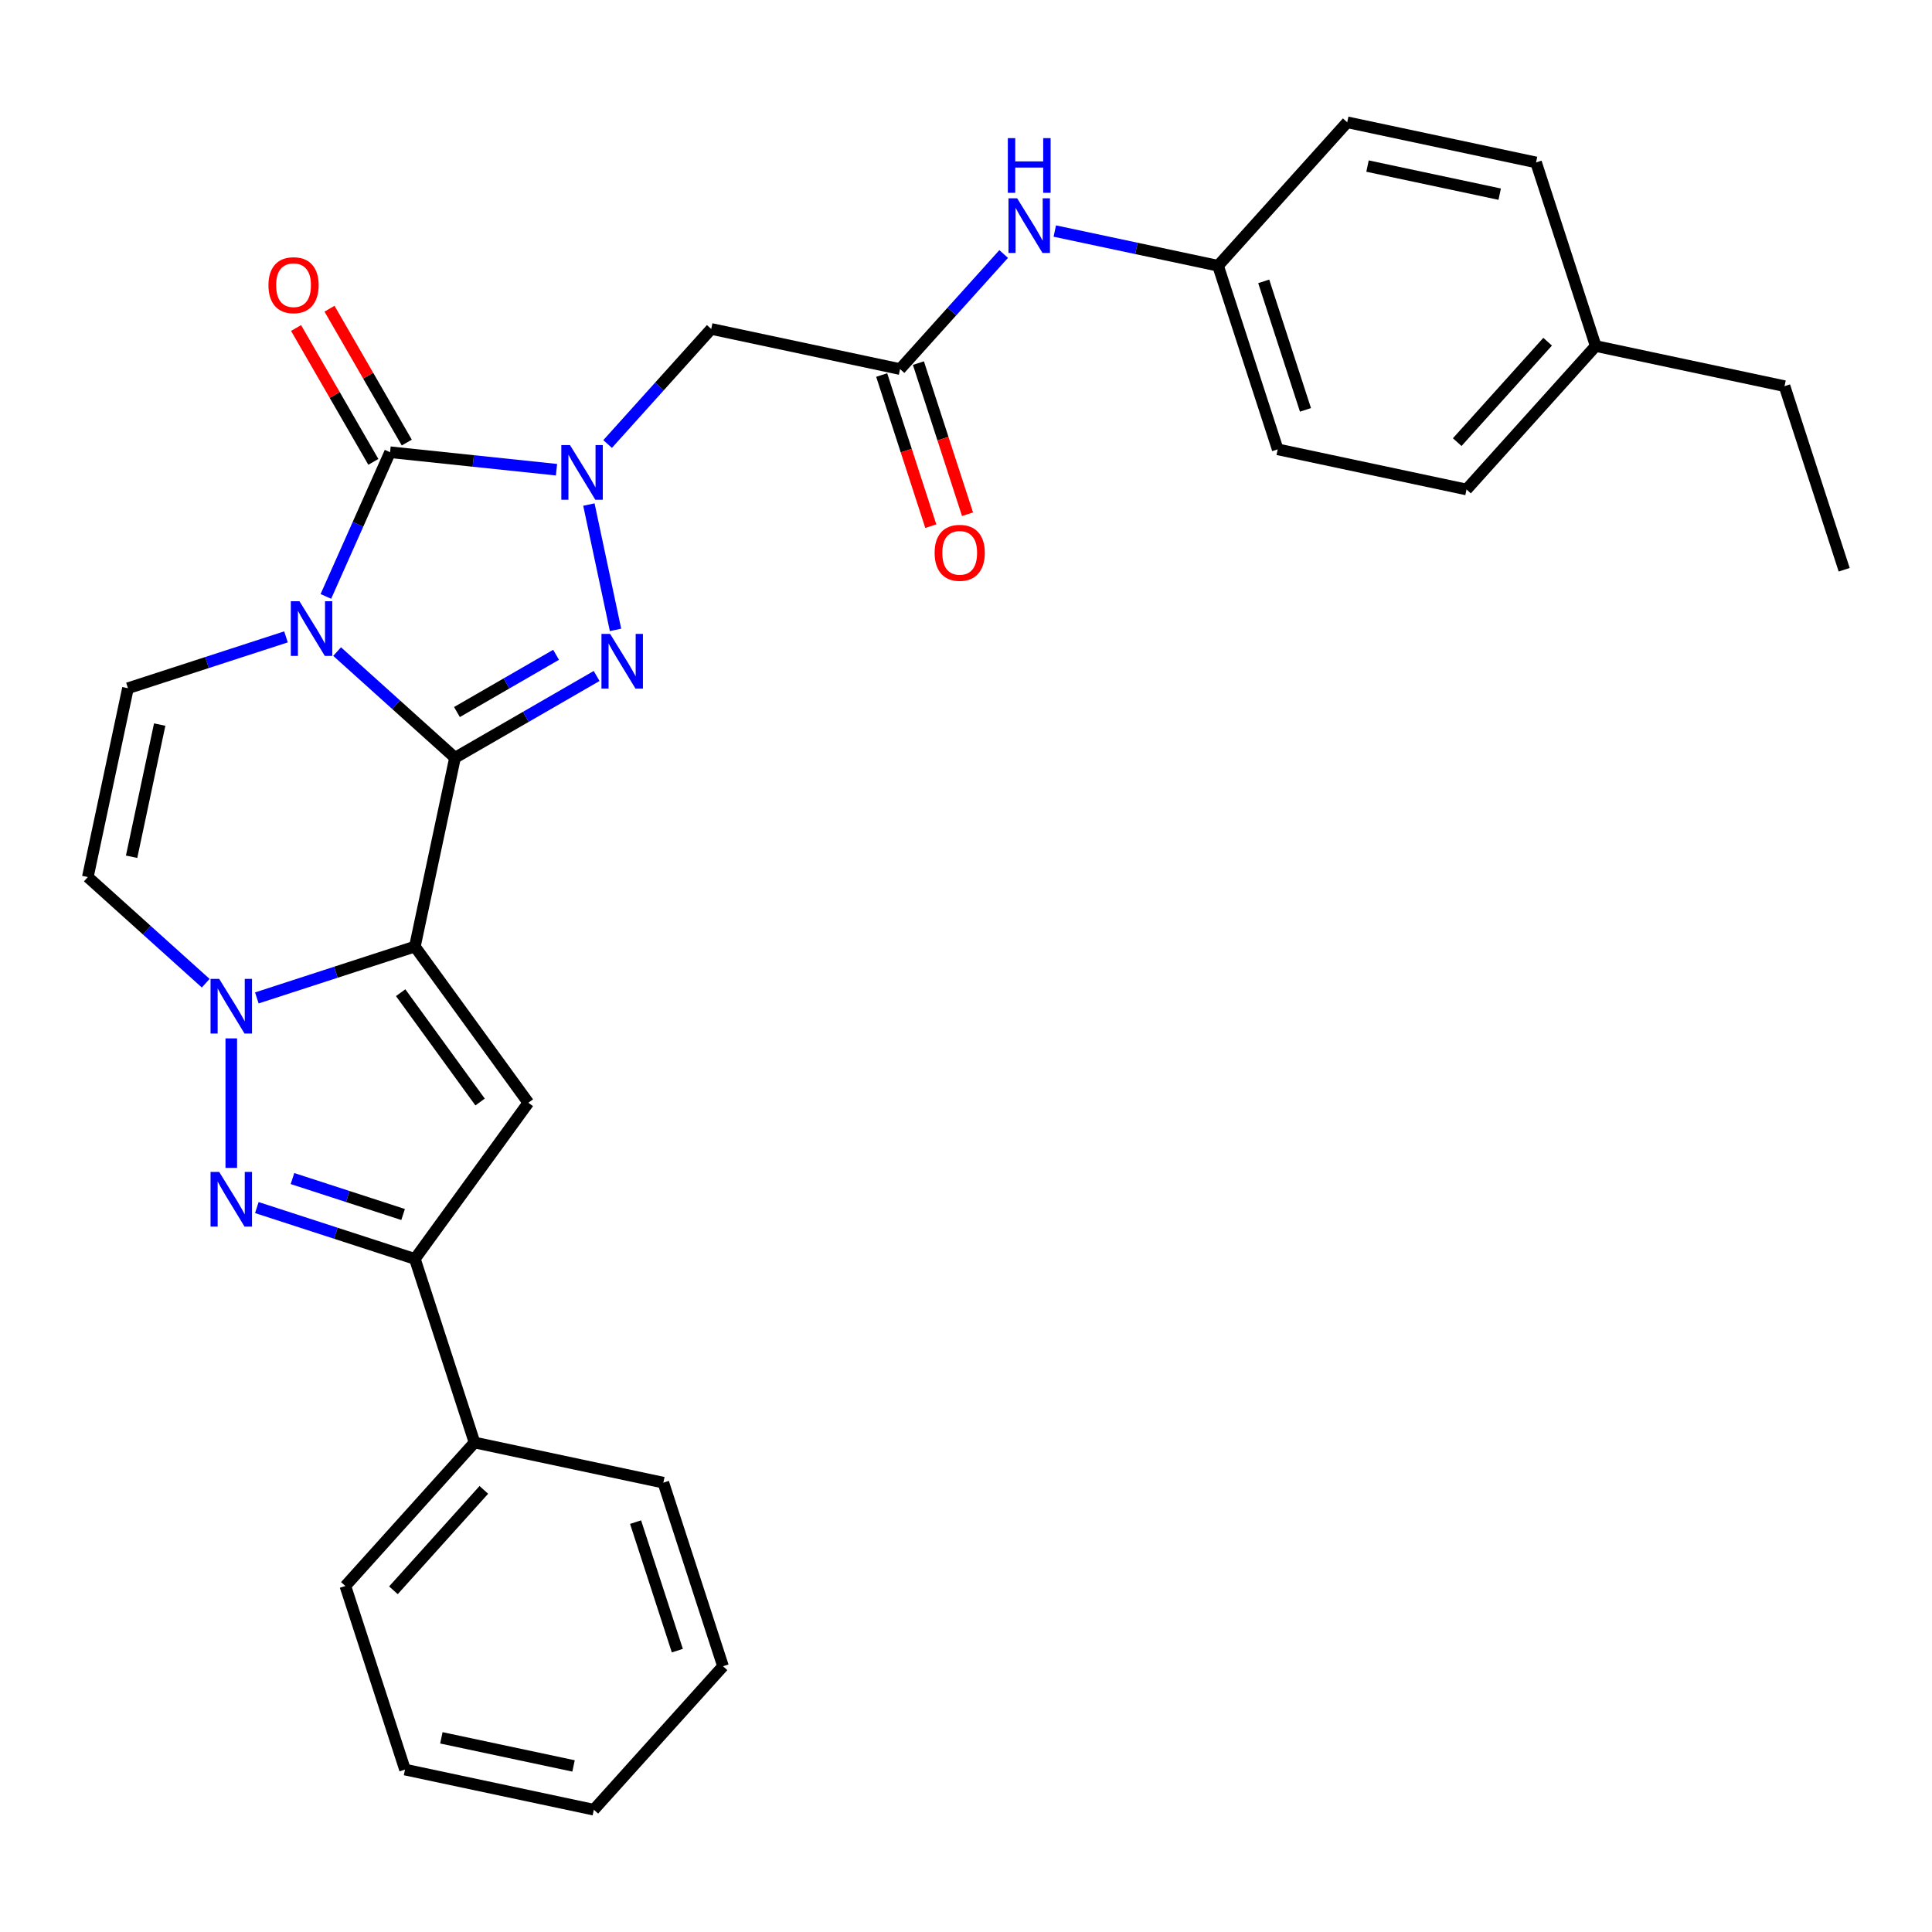 <?xml version='1.0' encoding='iso-8859-1'?>
<svg version='1.1' baseProfile='full'
              xmlns='http://www.w3.org/2000/svg'
                      xmlns:rdkit='http://www.rdkit.org/xml'
                      xmlns:xlink='http://www.w3.org/1999/xlink'
                  xml:space='preserve'
width='1000px' height='1000px' viewBox='0 0 1000 1000'>
<!-- END OF HEADER -->
<rect style='opacity:1.0;fill:#FFFFFF;stroke:none' width='1000' height='1000' x='0' y='0'> </rect>
<path class='bond-0' d='M 235.513,392.207 L 205,364.734' style='fill:none;fill-rule:evenodd;stroke:#000000;stroke-width:6px;stroke-linecap:butt;stroke-linejoin:miter;stroke-opacity:1' />
<path class='bond-0' d='M 205,364.734 L 174.487,337.26' style='fill:none;fill-rule:evenodd;stroke:#0000FF;stroke-width:6px;stroke-linecap:butt;stroke-linejoin:miter;stroke-opacity:1' />
<path class='bond-1' d='M 235.513,392.207 L 214.738,489.943' style='fill:none;fill-rule:evenodd;stroke:#000000;stroke-width:6px;stroke-linecap:butt;stroke-linejoin:miter;stroke-opacity:1' />
<path class='bond-3' d='M 235.513,392.207 L 272.164,371.046' style='fill:none;fill-rule:evenodd;stroke:#000000;stroke-width:6px;stroke-linecap:butt;stroke-linejoin:miter;stroke-opacity:1' />
<path class='bond-3' d='M 272.164,371.046 L 308.816,349.886' style='fill:none;fill-rule:evenodd;stroke:#0000FF;stroke-width:6px;stroke-linecap:butt;stroke-linejoin:miter;stroke-opacity:1' />
<path class='bond-3' d='M 236.516,368.553 L 262.172,353.74' style='fill:none;fill-rule:evenodd;stroke:#000000;stroke-width:6px;stroke-linecap:butt;stroke-linejoin:miter;stroke-opacity:1' />
<path class='bond-3' d='M 262.172,353.74 L 287.828,338.927' style='fill:none;fill-rule:evenodd;stroke:#0000FF;stroke-width:6px;stroke-linecap:butt;stroke-linejoin:miter;stroke-opacity:1' />
<path class='bond-4' d='M 168.669,308.702 L 185.284,271.384' style='fill:none;fill-rule:evenodd;stroke:#0000FF;stroke-width:6px;stroke-linecap:butt;stroke-linejoin:miter;stroke-opacity:1' />
<path class='bond-4' d='M 185.284,271.384 L 201.899,234.067' style='fill:none;fill-rule:evenodd;stroke:#000000;stroke-width:6px;stroke-linecap:butt;stroke-linejoin:miter;stroke-opacity:1' />
<path class='bond-9' d='M 148.029,329.647 L 107.129,342.936' style='fill:none;fill-rule:evenodd;stroke:#0000FF;stroke-width:6px;stroke-linecap:butt;stroke-linejoin:miter;stroke-opacity:1' />
<path class='bond-9' d='M 107.129,342.936 L 66.229,356.225' style='fill:none;fill-rule:evenodd;stroke:#000000;stroke-width:6px;stroke-linecap:butt;stroke-linejoin:miter;stroke-opacity:1' />
<path class='bond-5' d='M 214.738,489.943 L 173.838,503.232' style='fill:none;fill-rule:evenodd;stroke:#000000;stroke-width:6px;stroke-linecap:butt;stroke-linejoin:miter;stroke-opacity:1' />
<path class='bond-5' d='M 173.838,503.232 L 132.938,516.522' style='fill:none;fill-rule:evenodd;stroke:#0000FF;stroke-width:6px;stroke-linecap:butt;stroke-linejoin:miter;stroke-opacity:1' />
<path class='bond-6' d='M 214.738,489.943 L 273.469,570.78' style='fill:none;fill-rule:evenodd;stroke:#000000;stroke-width:6px;stroke-linecap:butt;stroke-linejoin:miter;stroke-opacity:1' />
<path class='bond-6' d='M 207.38,513.815 L 248.492,570.4' style='fill:none;fill-rule:evenodd;stroke:#000000;stroke-width:6px;stroke-linecap:butt;stroke-linejoin:miter;stroke-opacity:1' />
<path class='bond-2' d='M 304.809,261.158 L 318.597,326.027' style='fill:none;fill-rule:evenodd;stroke:#0000FF;stroke-width:6px;stroke-linecap:butt;stroke-linejoin:miter;stroke-opacity:1' />
<path class='bond-11' d='M 314.5,229.819 L 341.315,200.038' style='fill:none;fill-rule:evenodd;stroke:#0000FF;stroke-width:6px;stroke-linecap:butt;stroke-linejoin:miter;stroke-opacity:1' />
<path class='bond-11' d='M 341.315,200.038 L 368.13,170.257' style='fill:none;fill-rule:evenodd;stroke:#000000;stroke-width:6px;stroke-linecap:butt;stroke-linejoin:miter;stroke-opacity:1' />
<path class='bond-30' d='M 288.042,243.121 L 244.97,238.594' style='fill:none;fill-rule:evenodd;stroke:#0000FF;stroke-width:6px;stroke-linecap:butt;stroke-linejoin:miter;stroke-opacity:1' />
<path class='bond-30' d='M 244.97,238.594 L 201.899,234.067' style='fill:none;fill-rule:evenodd;stroke:#000000;stroke-width:6px;stroke-linecap:butt;stroke-linejoin:miter;stroke-opacity:1' />
<path class='bond-13' d='M 210.552,229.071 L 190.551,194.428' style='fill:none;fill-rule:evenodd;stroke:#000000;stroke-width:6px;stroke-linecap:butt;stroke-linejoin:miter;stroke-opacity:1' />
<path class='bond-13' d='M 190.551,194.428 L 170.549,159.785' style='fill:none;fill-rule:evenodd;stroke:#FF0000;stroke-width:6px;stroke-linecap:butt;stroke-linejoin:miter;stroke-opacity:1' />
<path class='bond-13' d='M 193.246,239.063 L 173.244,204.42' style='fill:none;fill-rule:evenodd;stroke:#000000;stroke-width:6px;stroke-linecap:butt;stroke-linejoin:miter;stroke-opacity:1' />
<path class='bond-13' d='M 173.244,204.42 L 153.243,169.777' style='fill:none;fill-rule:evenodd;stroke:#FF0000;stroke-width:6px;stroke-linecap:butt;stroke-linejoin:miter;stroke-opacity:1' />
<path class='bond-7' d='M 119.709,537.467 L 119.709,604.509' style='fill:none;fill-rule:evenodd;stroke:#0000FF;stroke-width:6px;stroke-linecap:butt;stroke-linejoin:miter;stroke-opacity:1' />
<path class='bond-10' d='M 106.48,508.908 L 75.967,481.435' style='fill:none;fill-rule:evenodd;stroke:#0000FF;stroke-width:6px;stroke-linecap:butt;stroke-linejoin:miter;stroke-opacity:1' />
<path class='bond-10' d='M 75.967,481.435 L 45.455,453.961' style='fill:none;fill-rule:evenodd;stroke:#000000;stroke-width:6px;stroke-linecap:butt;stroke-linejoin:miter;stroke-opacity:1' />
<path class='bond-8' d='M 273.469,570.78 L 214.738,651.616' style='fill:none;fill-rule:evenodd;stroke:#000000;stroke-width:6px;stroke-linecap:butt;stroke-linejoin:miter;stroke-opacity:1' />
<path class='bond-31' d='M 132.938,625.038 L 173.838,638.327' style='fill:none;fill-rule:evenodd;stroke:#0000FF;stroke-width:6px;stroke-linecap:butt;stroke-linejoin:miter;stroke-opacity:1' />
<path class='bond-31' d='M 173.838,638.327 L 214.738,651.616' style='fill:none;fill-rule:evenodd;stroke:#000000;stroke-width:6px;stroke-linecap:butt;stroke-linejoin:miter;stroke-opacity:1' />
<path class='bond-31' d='M 151.384,610.019 L 180.014,619.321' style='fill:none;fill-rule:evenodd;stroke:#0000FF;stroke-width:6px;stroke-linecap:butt;stroke-linejoin:miter;stroke-opacity:1' />
<path class='bond-31' d='M 180.014,619.321 L 208.644,628.624' style='fill:none;fill-rule:evenodd;stroke:#000000;stroke-width:6px;stroke-linecap:butt;stroke-linejoin:miter;stroke-opacity:1' />
<path class='bond-15' d='M 214.738,651.616 L 245.615,746.645' style='fill:none;fill-rule:evenodd;stroke:#000000;stroke-width:6px;stroke-linecap:butt;stroke-linejoin:miter;stroke-opacity:1' />
<path class='bond-32' d='M 66.229,356.225 L 45.455,453.961' style='fill:none;fill-rule:evenodd;stroke:#000000;stroke-width:6px;stroke-linecap:butt;stroke-linejoin:miter;stroke-opacity:1' />
<path class='bond-32' d='M 82.66,375.04 L 68.118,443.455' style='fill:none;fill-rule:evenodd;stroke:#000000;stroke-width:6px;stroke-linecap:butt;stroke-linejoin:miter;stroke-opacity:1' />
<path class='bond-12' d='M 368.13,170.257 L 465.866,191.032' style='fill:none;fill-rule:evenodd;stroke:#000000;stroke-width:6px;stroke-linecap:butt;stroke-linejoin:miter;stroke-opacity:1' />
<path class='bond-14' d='M 465.866,191.032 L 492.681,161.251' style='fill:none;fill-rule:evenodd;stroke:#000000;stroke-width:6px;stroke-linecap:butt;stroke-linejoin:miter;stroke-opacity:1' />
<path class='bond-14' d='M 492.681,161.251 L 519.496,131.47' style='fill:none;fill-rule:evenodd;stroke:#0000FF;stroke-width:6px;stroke-linecap:butt;stroke-linejoin:miter;stroke-opacity:1' />
<path class='bond-16' d='M 456.363,194.119 L 469.071,233.231' style='fill:none;fill-rule:evenodd;stroke:#000000;stroke-width:6px;stroke-linecap:butt;stroke-linejoin:miter;stroke-opacity:1' />
<path class='bond-16' d='M 469.071,233.231 L 481.779,272.342' style='fill:none;fill-rule:evenodd;stroke:#FF0000;stroke-width:6px;stroke-linecap:butt;stroke-linejoin:miter;stroke-opacity:1' />
<path class='bond-16' d='M 475.369,187.944 L 488.077,227.055' style='fill:none;fill-rule:evenodd;stroke:#000000;stroke-width:6px;stroke-linecap:butt;stroke-linejoin:miter;stroke-opacity:1' />
<path class='bond-16' d='M 488.077,227.055 L 500.785,266.166' style='fill:none;fill-rule:evenodd;stroke:#FF0000;stroke-width:6px;stroke-linecap:butt;stroke-linejoin:miter;stroke-opacity:1' />
<path class='bond-17' d='M 545.954,119.589 L 588.208,128.57' style='fill:none;fill-rule:evenodd;stroke:#0000FF;stroke-width:6px;stroke-linecap:butt;stroke-linejoin:miter;stroke-opacity:1' />
<path class='bond-17' d='M 588.208,128.57 L 630.461,137.551' style='fill:none;fill-rule:evenodd;stroke:#000000;stroke-width:6px;stroke-linecap:butt;stroke-linejoin:miter;stroke-opacity:1' />
<path class='bond-23' d='M 245.615,746.645 L 178.756,820.9' style='fill:none;fill-rule:evenodd;stroke:#000000;stroke-width:6px;stroke-linecap:butt;stroke-linejoin:miter;stroke-opacity:1' />
<path class='bond-23' d='M 250.437,771.155 L 203.636,823.133' style='fill:none;fill-rule:evenodd;stroke:#000000;stroke-width:6px;stroke-linecap:butt;stroke-linejoin:miter;stroke-opacity:1' />
<path class='bond-24' d='M 245.615,746.645 L 343.351,767.42' style='fill:none;fill-rule:evenodd;stroke:#000000;stroke-width:6px;stroke-linecap:butt;stroke-linejoin:miter;stroke-opacity:1' />
<path class='bond-19' d='M 630.461,137.551 L 697.32,63.297' style='fill:none;fill-rule:evenodd;stroke:#000000;stroke-width:6px;stroke-linecap:butt;stroke-linejoin:miter;stroke-opacity:1' />
<path class='bond-20' d='M 630.461,137.551 L 661.338,232.58' style='fill:none;fill-rule:evenodd;stroke:#000000;stroke-width:6px;stroke-linecap:butt;stroke-linejoin:miter;stroke-opacity:1' />
<path class='bond-20' d='M 654.098,145.63 L 675.712,212.151' style='fill:none;fill-rule:evenodd;stroke:#000000;stroke-width:6px;stroke-linecap:butt;stroke-linejoin:miter;stroke-opacity:1' />
<path class='bond-18' d='M 825.933,179.1 L 759.074,253.355' style='fill:none;fill-rule:evenodd;stroke:#000000;stroke-width:6px;stroke-linecap:butt;stroke-linejoin:miter;stroke-opacity:1' />
<path class='bond-18' d='M 801.053,176.867 L 754.252,228.845' style='fill:none;fill-rule:evenodd;stroke:#000000;stroke-width:6px;stroke-linecap:butt;stroke-linejoin:miter;stroke-opacity:1' />
<path class='bond-25' d='M 825.933,179.1 L 923.669,199.875' style='fill:none;fill-rule:evenodd;stroke:#000000;stroke-width:6px;stroke-linecap:butt;stroke-linejoin:miter;stroke-opacity:1' />
<path class='bond-34' d='M 825.933,179.1 L 795.056,84.071' style='fill:none;fill-rule:evenodd;stroke:#000000;stroke-width:6px;stroke-linecap:butt;stroke-linejoin:miter;stroke-opacity:1' />
<path class='bond-22' d='M 697.32,63.297 L 795.056,84.071' style='fill:none;fill-rule:evenodd;stroke:#000000;stroke-width:6px;stroke-linecap:butt;stroke-linejoin:miter;stroke-opacity:1' />
<path class='bond-22' d='M 707.826,85.96 L 776.241,100.502' style='fill:none;fill-rule:evenodd;stroke:#000000;stroke-width:6px;stroke-linecap:butt;stroke-linejoin:miter;stroke-opacity:1' />
<path class='bond-21' d='M 661.338,232.58 L 759.074,253.355' style='fill:none;fill-rule:evenodd;stroke:#000000;stroke-width:6px;stroke-linecap:butt;stroke-linejoin:miter;stroke-opacity:1' />
<path class='bond-28' d='M 178.756,820.9 L 209.633,915.929' style='fill:none;fill-rule:evenodd;stroke:#000000;stroke-width:6px;stroke-linecap:butt;stroke-linejoin:miter;stroke-opacity:1' />
<path class='bond-27' d='M 343.351,767.42 L 374.228,862.449' style='fill:none;fill-rule:evenodd;stroke:#000000;stroke-width:6px;stroke-linecap:butt;stroke-linejoin:miter;stroke-opacity:1' />
<path class='bond-27' d='M 328.977,787.849 L 350.59,854.37' style='fill:none;fill-rule:evenodd;stroke:#000000;stroke-width:6px;stroke-linecap:butt;stroke-linejoin:miter;stroke-opacity:1' />
<path class='bond-26' d='M 923.669,199.875 L 954.545,294.904' style='fill:none;fill-rule:evenodd;stroke:#000000;stroke-width:6px;stroke-linecap:butt;stroke-linejoin:miter;stroke-opacity:1' />
<path class='bond-29' d='M 374.228,862.449 L 307.368,936.703' style='fill:none;fill-rule:evenodd;stroke:#000000;stroke-width:6px;stroke-linecap:butt;stroke-linejoin:miter;stroke-opacity:1' />
<path class='bond-33' d='M 209.633,915.929 L 307.368,936.703' style='fill:none;fill-rule:evenodd;stroke:#000000;stroke-width:6px;stroke-linecap:butt;stroke-linejoin:miter;stroke-opacity:1' />
<path class='bond-33' d='M 228.448,899.498 L 296.863,914.04' style='fill:none;fill-rule:evenodd;stroke:#000000;stroke-width:6px;stroke-linecap:butt;stroke-linejoin:miter;stroke-opacity:1' />
<path  class='atom-1' d='M 155.003 311.2
L 164.276 326.188
Q 165.195 327.666, 166.674 330.344
Q 168.152 333.022, 168.232 333.182
L 168.232 311.2
L 171.989 311.2
L 171.989 339.497
L 168.112 339.497
L 158.16 323.11
Q 157.001 321.192, 155.762 318.993
Q 154.563 316.795, 154.204 316.116
L 154.204 339.497
L 150.527 339.497
L 150.527 311.2
L 155.003 311.2
' fill='#0000FF'/>
<path  class='atom-3' d='M 295.016 230.363
L 304.288 245.351
Q 305.208 246.83, 306.686 249.508
Q 308.165 252.186, 308.245 252.345
L 308.245 230.363
L 312.002 230.363
L 312.002 258.66
L 308.125 258.66
L 298.173 242.274
Q 297.014 240.355, 295.775 238.157
Q 294.576 235.959, 294.217 235.279
L 294.217 258.66
L 290.54 258.66
L 290.54 230.363
L 295.016 230.363
' fill='#0000FF'/>
<path  class='atom-4' d='M 315.79 328.099
L 325.063 343.087
Q 325.982 344.566, 327.461 347.244
Q 328.94 349.921, 329.02 350.081
L 329.02 328.099
L 332.777 328.099
L 332.777 356.396
L 328.9 356.396
L 318.948 340.009
Q 317.789 338.091, 316.55 335.893
Q 315.351 333.695, 314.991 333.015
L 314.991 356.396
L 311.314 356.396
L 311.314 328.099
L 315.79 328.099
' fill='#0000FF'/>
<path  class='atom-6' d='M 113.454 506.671
L 122.727 521.659
Q 123.646 523.138, 125.125 525.816
Q 126.604 528.494, 126.683 528.654
L 126.683 506.671
L 130.44 506.671
L 130.44 534.969
L 126.564 534.969
L 116.612 518.582
Q 115.453 516.663, 114.214 514.465
Q 113.015 512.267, 112.655 511.587
L 112.655 534.969
L 108.978 534.969
L 108.978 506.671
L 113.454 506.671
' fill='#0000FF'/>
<path  class='atom-8' d='M 113.454 606.591
L 122.727 621.579
Q 123.646 623.058, 125.125 625.735
Q 126.604 628.413, 126.683 628.573
L 126.683 606.591
L 130.44 606.591
L 130.44 634.888
L 126.564 634.888
L 116.612 618.501
Q 115.453 616.583, 114.214 614.385
Q 113.015 612.186, 112.655 611.507
L 112.655 634.888
L 108.978 634.888
L 108.978 606.591
L 113.454 606.591
' fill='#0000FF'/>
<path  class='atom-14' d='M 138.95 147.615
Q 138.95 140.82, 142.307 137.023
Q 145.664 133.226, 151.939 133.226
Q 158.214 133.226, 161.571 137.023
Q 164.929 140.82, 164.929 147.615
Q 164.929 154.489, 161.531 158.406
Q 158.134 162.283, 151.939 162.283
Q 145.704 162.283, 142.307 158.406
Q 138.95 154.529, 138.95 147.615
M 151.939 159.085
Q 156.256 159.085, 158.574 156.208
Q 160.932 153.29, 160.932 147.615
Q 160.932 142.059, 158.574 139.261
Q 156.256 136.424, 151.939 136.424
Q 147.623 136.424, 145.265 139.221
Q 142.946 142.019, 142.946 147.615
Q 142.946 153.33, 145.265 156.208
Q 147.623 159.085, 151.939 159.085
' fill='#FF0000'/>
<path  class='atom-15' d='M 526.47 102.628
L 535.743 117.616
Q 536.662 119.095, 538.141 121.773
Q 539.619 124.451, 539.699 124.611
L 539.699 102.628
L 543.456 102.628
L 543.456 130.926
L 539.579 130.926
L 529.628 114.539
Q 528.468 112.62, 527.229 110.422
Q 526.03 108.224, 525.671 107.544
L 525.671 130.926
L 521.994 130.926
L 521.994 102.628
L 526.47 102.628
' fill='#0000FF'/>
<path  class='atom-15' d='M 521.654 71.501
L 525.491 71.501
L 525.491 83.532
L 539.959 83.532
L 539.959 71.501
L 543.796 71.501
L 543.796 99.799
L 539.959 99.799
L 539.959 86.729
L 525.491 86.729
L 525.491 99.799
L 521.654 99.799
L 521.654 71.501
' fill='#0000FF'/>
<path  class='atom-17' d='M 483.753 286.14
Q 483.753 279.346, 487.11 275.549
Q 490.468 271.752, 496.743 271.752
Q 503.018 271.752, 506.375 275.549
Q 509.732 279.346, 509.732 286.14
Q 509.732 293.015, 506.335 296.932
Q 502.938 300.809, 496.743 300.809
Q 490.508 300.809, 487.11 296.932
Q 483.753 293.055, 483.753 286.14
M 496.743 297.611
Q 501.059 297.611, 503.377 294.734
Q 505.735 291.816, 505.735 286.14
Q 505.735 280.585, 503.377 277.787
Q 501.059 274.95, 496.743 274.95
Q 492.426 274.95, 490.068 277.747
Q 487.75 280.545, 487.75 286.14
Q 487.75 291.856, 490.068 294.734
Q 492.426 297.611, 496.743 297.611
' fill='#FF0000'/>
</svg>
